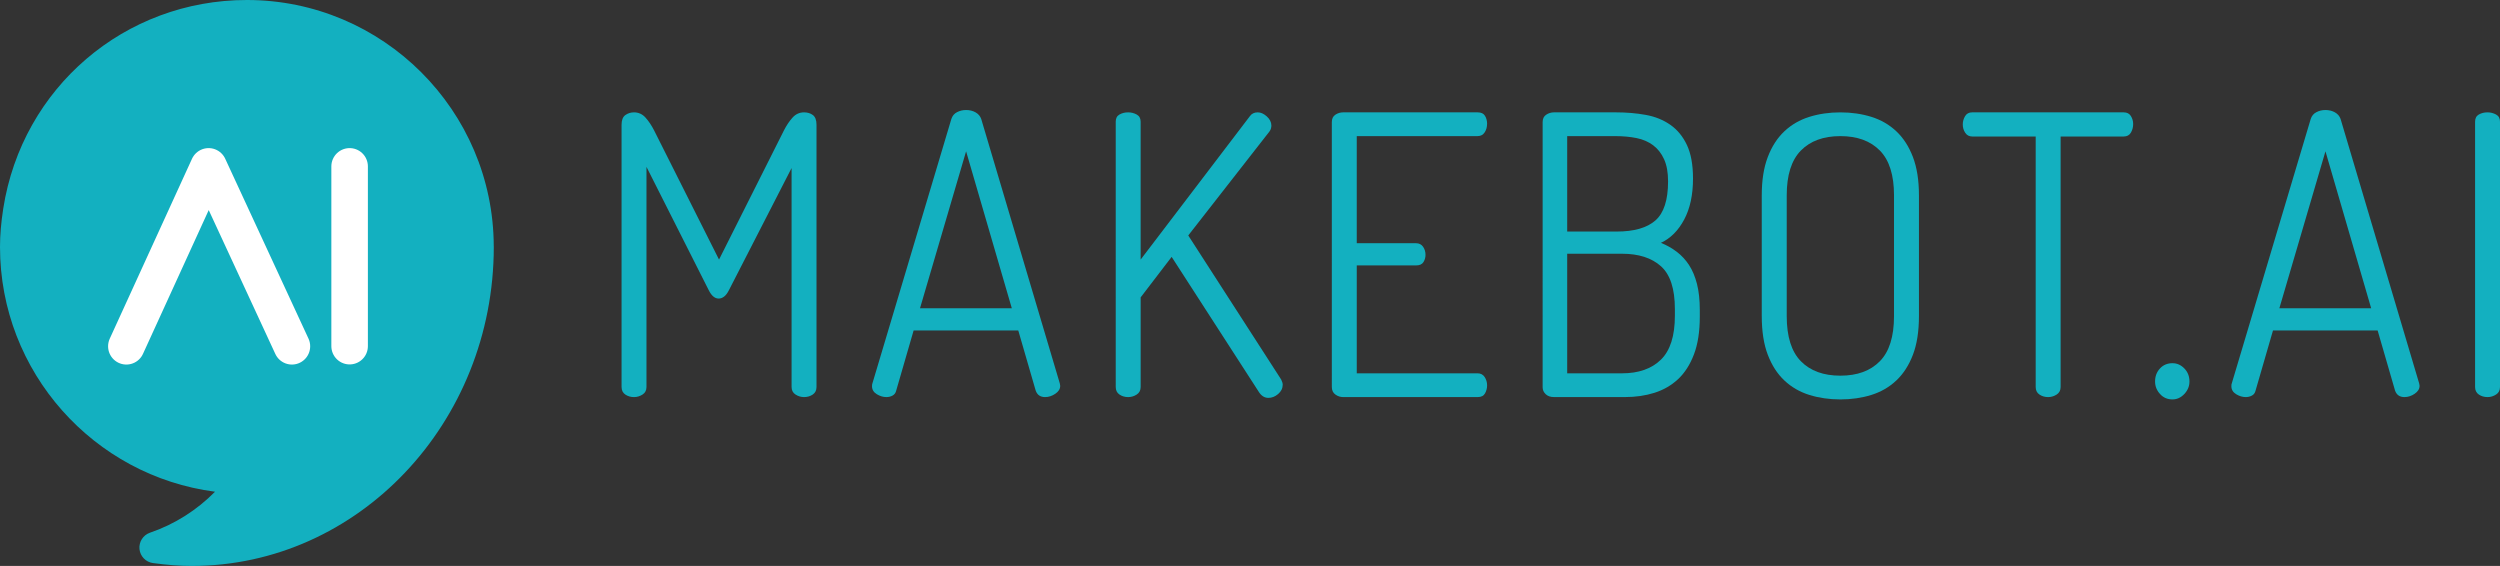 <?xml version="1.0" encoding="utf-8"?>
<!-- Generator: Adobe Illustrator 16.0.0, SVG Export Plug-In . SVG Version: 6.00 Build 0)  -->
<!DOCTYPE svg PUBLIC "-//W3C//DTD SVG 1.1//EN" "http://www.w3.org/Graphics/SVG/1.1/DTD/svg11.dtd">
<svg version="1.1" id="Layer_1" xmlns="http://www.w3.org/2000/svg" xmlns:xlink="http://www.w3.org/1999/xlink" x="0px" y="0px"
	 width="209.979px" height="47.535px" viewBox="0 0 209.979 47.535" enable-background="new 0 0 209.979 47.535"
	 xml:space="preserve">
<rect x="0" y="0" width="209.979" height="47.535" fill="#333333" stroke="none"/>
<g>
	<g>
		<path fill="#13B0C0" d="M61.216,24.388c-0.232,0.458-0.519,0.688-0.856,0.688c-0.317,0-0.593-0.229-0.825-0.688l-5.236-10.371
			v18.484c0,0.284-0.11,0.496-0.333,0.638c-0.222,0.143-0.46,0.213-0.714,0.213c-0.275,0-0.519-0.07-0.729-0.213
			c-0.212-0.142-0.317-0.354-0.317-0.638V10.484c0-0.393,0.105-0.665,0.317-0.818c0.211-0.152,0.454-0.229,0.729-0.229
			c0.381,0,0.703,0.147,0.968,0.442s0.502,0.649,0.714,1.063l5.458,10.861l5.458-10.861c0.212-0.414,0.449-0.769,0.715-1.063
			c0.264-0.294,0.587-0.442,0.968-0.442c0.296,0,0.544,0.077,0.745,0.229c0.201,0.153,0.302,0.425,0.302,0.818v22.017
			c0,0.284-0.106,0.496-0.317,0.638c-0.212,0.143-0.455,0.213-0.729,0.213c-0.254,0-0.492-0.07-0.714-0.213
			c-0.223-0.142-0.334-0.354-0.334-0.638V14.115L61.216,24.388z"/>
		<path fill="#13B0C0" d="M74.448,33.352c-0.275,0-0.545-0.082-0.809-0.245c-0.266-0.164-0.397-0.387-0.397-0.671
			c0-0.108,0.011-0.185,0.032-0.229l6.632-22.214c0.085-0.262,0.243-0.452,0.477-0.572c0.232-0.12,0.486-0.18,0.762-0.18
			c0.296,0,0.56,0.065,0.793,0.196c0.232,0.131,0.392,0.316,0.476,0.556l6.601,22.214c0,0.044,0.005,0.076,0.017,0.098
			c0.01,0.022,0.016,0.055,0.016,0.099c0,0.262-0.138,0.485-0.413,0.67c-0.274,0.186-0.561,0.278-0.856,0.278
			c-0.402,0-0.666-0.185-0.793-0.556l-1.46-5.038h-8.79l-1.46,5.038c-0.043,0.196-0.143,0.338-0.302,0.425
			C74.813,33.309,74.639,33.352,74.448,33.352z M84.984,25.893l-3.84-13.184l-3.872,13.184H84.984z"/>
		<path fill="#13B0C0" d="M93.711,10.222c0-0.283,0.105-0.485,0.317-0.605c0.211-0.12,0.454-0.18,0.729-0.18
			c0.254,0,0.492,0.061,0.714,0.18c0.223,0.12,0.333,0.322,0.333,0.605v11.581l9.171-12.039c0.148-0.218,0.37-0.327,0.667-0.327
			c0.254,0,0.508,0.115,0.762,0.344s0.381,0.485,0.381,0.769c0,0.065-0.012,0.142-0.032,0.229c-0.021,0.087-0.063,0.175-0.127,0.262
			l-6.822,8.735l7.806,12.105c0.085,0.175,0.127,0.316,0.127,0.425c0,0.306-0.127,0.567-0.381,0.785
			c-0.254,0.219-0.528,0.327-0.824,0.327c-0.317,0-0.583-0.163-0.794-0.49l-7.33-11.353l-2.603,3.402v7.524
			c0,0.284-0.11,0.496-0.333,0.638c-0.222,0.143-0.46,0.213-0.714,0.213c-0.275,0-0.519-0.07-0.729-0.213
			c-0.212-0.142-0.317-0.354-0.317-0.638V10.222z"/>
		<path fill="#13B0C0" d="M113.956,20.429h4.982c0.254,0,0.449,0.098,0.587,0.294s0.206,0.425,0.206,0.687
			c0,0.218-0.059,0.42-0.174,0.605c-0.117,0.186-0.323,0.278-0.619,0.278h-4.982v9.063h10.155c0.254,0,0.449,0.104,0.587,0.311
			c0.137,0.207,0.206,0.441,0.206,0.703c0,0.24-0.059,0.464-0.175,0.671s-0.322,0.311-0.618,0.311h-11.298
			c-0.232,0-0.449-0.07-0.65-0.213c-0.201-0.142-0.301-0.354-0.301-0.638V10.255c0-0.283,0.1-0.491,0.301-0.622
			s0.418-0.196,0.65-0.196h11.298c0.296,0,0.502,0.098,0.618,0.294s0.175,0.415,0.175,0.654c0,0.284-0.069,0.529-0.206,0.736
			c-0.138,0.208-0.333,0.311-0.587,0.311h-10.155V20.429z"/>
		<path fill="#13B0C0" d="M129.569,10.255c0-0.283,0.1-0.491,0.301-0.622s0.418-0.196,0.65-0.196h5.205
			c0.888,0,1.724,0.071,2.507,0.213c0.782,0.142,1.47,0.42,2.063,0.834c0.592,0.415,1.058,0.981,1.396,1.701
			c0.338,0.72,0.508,1.658,0.508,2.813c0,1.374-0.249,2.525-0.746,3.452c-0.497,0.927-1.147,1.576-1.951,1.946
			c0.486,0.196,0.931,0.447,1.332,0.752c0.402,0.306,0.746,0.676,1.031,1.113c0.286,0.437,0.508,0.965,0.667,1.586
			c0.158,0.622,0.237,1.348,0.237,2.176v0.589c0,1.243-0.164,2.296-0.491,3.157c-0.328,0.861-0.772,1.554-1.333,2.077
			s-1.222,0.905-1.983,1.146s-1.587,0.359-2.476,0.359h-5.966c-0.296,0-0.528-0.082-0.697-0.245
			c-0.17-0.164-0.254-0.354-0.254-0.572V10.255z M131.632,19.448h4.157c1.459,0,2.543-0.311,3.252-0.932s1.063-1.718,1.063-3.288
			c0-0.741-0.111-1.357-0.333-1.848c-0.223-0.491-0.529-0.883-0.921-1.178s-0.856-0.496-1.396-0.605
			c-0.54-0.109-1.138-0.164-1.793-0.164h-4.03V19.448z M136.233,31.356c1.396,0,2.485-0.382,3.269-1.146
			c0.782-0.763,1.174-1.995,1.174-3.696v-0.557c0-1.701-0.392-2.9-1.174-3.599c-0.783-0.698-1.873-1.047-3.269-1.047h-4.602v10.044
			H136.233z"/>
		<path fill="#13B0C0" d="M154.575,33.548c-0.932,0-1.799-0.126-2.603-0.376c-0.805-0.251-1.502-0.654-2.095-1.211
			c-0.592-0.556-1.058-1.275-1.396-2.159c-0.339-0.883-0.508-1.968-0.508-3.255V16.405c0-1.265,0.169-2.339,0.508-3.222
			c0.338-0.883,0.804-1.603,1.396-2.159c0.593-0.556,1.29-0.959,2.095-1.21c0.804-0.25,1.671-0.376,2.603-0.376
			c0.931,0,1.798,0.126,2.602,0.376c0.804,0.251,1.502,0.654,2.095,1.21c0.592,0.556,1.058,1.276,1.396,2.159
			c0.338,0.883,0.508,1.958,0.508,3.222v10.142c0,1.287-0.17,2.372-0.508,3.255c-0.339,0.884-0.805,1.604-1.396,2.159
			c-0.593,0.557-1.291,0.96-2.095,1.211C156.373,33.422,155.506,33.548,154.575,33.548z M159.081,16.405
			c0-1.701-0.396-2.955-1.19-3.762c-0.793-0.807-1.898-1.21-3.315-1.21c-1.418,0-2.523,0.404-3.316,1.21
			c-0.793,0.807-1.19,2.061-1.19,3.762v10.142c0,1.724,0.397,2.988,1.19,3.795c0.793,0.808,1.898,1.211,3.316,1.211
			c1.417,0,2.522-0.403,3.315-1.211c0.794-0.807,1.19-2.071,1.19-3.795V16.405z"/>
		<path fill="#13B0C0" d="M178.374,9.437c0.275,0,0.477,0.104,0.604,0.311c0.127,0.208,0.19,0.431,0.19,0.67
			c0,0.262-0.063,0.502-0.19,0.72c-0.127,0.218-0.328,0.327-0.604,0.327h-5.299v21.036c0,0.284-0.111,0.496-0.334,0.638
			c-0.222,0.143-0.46,0.213-0.714,0.213c-0.275,0-0.519-0.07-0.729-0.213c-0.212-0.142-0.317-0.354-0.317-0.638V11.465h-5.331
			c-0.254,0-0.45-0.103-0.587-0.311c-0.139-0.207-0.207-0.442-0.207-0.704c0-0.24,0.063-0.469,0.19-0.687
			c0.127-0.218,0.328-0.327,0.604-0.327H178.374z"/>
		<path fill="#13B0C0" d="M182.468,30.506c0.38,0,0.714,0.146,0.999,0.441c0.286,0.294,0.429,0.66,0.429,1.096
			c0,0.393-0.143,0.742-0.429,1.047c-0.285,0.305-0.619,0.458-0.999,0.458c-0.424,0-0.772-0.153-1.048-0.458
			s-0.412-0.654-0.412-1.047c0-0.436,0.137-0.802,0.412-1.096C181.695,30.652,182.044,30.506,182.468,30.506z"/>
		<path fill="#13B0C0" d="M188.623,33.352c-0.275,0-0.545-0.082-0.809-0.245c-0.266-0.164-0.397-0.387-0.397-0.671
			c0-0.108,0.011-0.185,0.032-0.229l6.632-22.214c0.085-0.262,0.243-0.452,0.477-0.572c0.232-0.12,0.486-0.18,0.762-0.18
			c0.296,0,0.56,0.065,0.793,0.196c0.232,0.131,0.392,0.316,0.476,0.556l6.601,22.214c0,0.044,0.005,0.076,0.017,0.098
			c0.01,0.022,0.016,0.055,0.016,0.099c0,0.262-0.138,0.485-0.413,0.67c-0.274,0.186-0.561,0.278-0.856,0.278
			c-0.402,0-0.666-0.185-0.793-0.556l-1.46-5.038h-8.79l-1.46,5.038c-0.043,0.196-0.143,0.338-0.302,0.425
			C188.988,33.309,188.813,33.352,188.623,33.352z M199.159,25.893l-3.84-13.184l-3.872,13.184H199.159z"/>
		<path fill="#13B0C0" d="M207.886,10.222c0-0.283,0.105-0.485,0.317-0.605c0.211-0.12,0.454-0.18,0.729-0.18
			c0.254,0,0.492,0.061,0.714,0.18c0.223,0.12,0.333,0.322,0.333,0.605v22.279c0,0.284-0.11,0.496-0.333,0.638
			c-0.222,0.143-0.46,0.213-0.714,0.213c-0.275,0-0.519-0.07-0.729-0.213c-0.212-0.142-0.317-0.354-0.317-0.638V10.222z"/>
	</g>
	<g>
		<path fill="#13B0C0" d="M41.471,20.68C41.44,9.273,32.147,0,20.737,0C10.469,0,1.861,7.365,0.274,17.512
			C0.091,18.689,0,19.743,0,20.736C0,31.256,7.887,39.982,18.06,41.3c-1.52,1.547-3.4,2.738-5.461,3.442
			c-0.577,0.198-0.943,0.767-0.885,1.374c0.061,0.608,0.529,1.094,1.135,1.177c1.225,0.165,2.259,0.242,3.252,0.242
			c13.99,0,25.373-12.021,25.373-26.799C41.474,20.717,41.473,20.699,41.471,20.68z"/>
		<g>
			
				<polyline fill="none" stroke="#FFFFFF" stroke-width="3.069" stroke-linecap="round" stroke-linejoin="round" stroke-miterlimit="10" points="
				10.613,29.085 17.522,13.974 24.518,29.085 			"/>
			
				<line fill="none" stroke="#FFFFFF" stroke-width="3.069" stroke-linecap="round" stroke-linejoin="round" stroke-miterlimit="10" x1="29.365" y1="13.974" x2="29.365" y2="29.074"/>
		</g>
	</g>
</g>
</svg>
